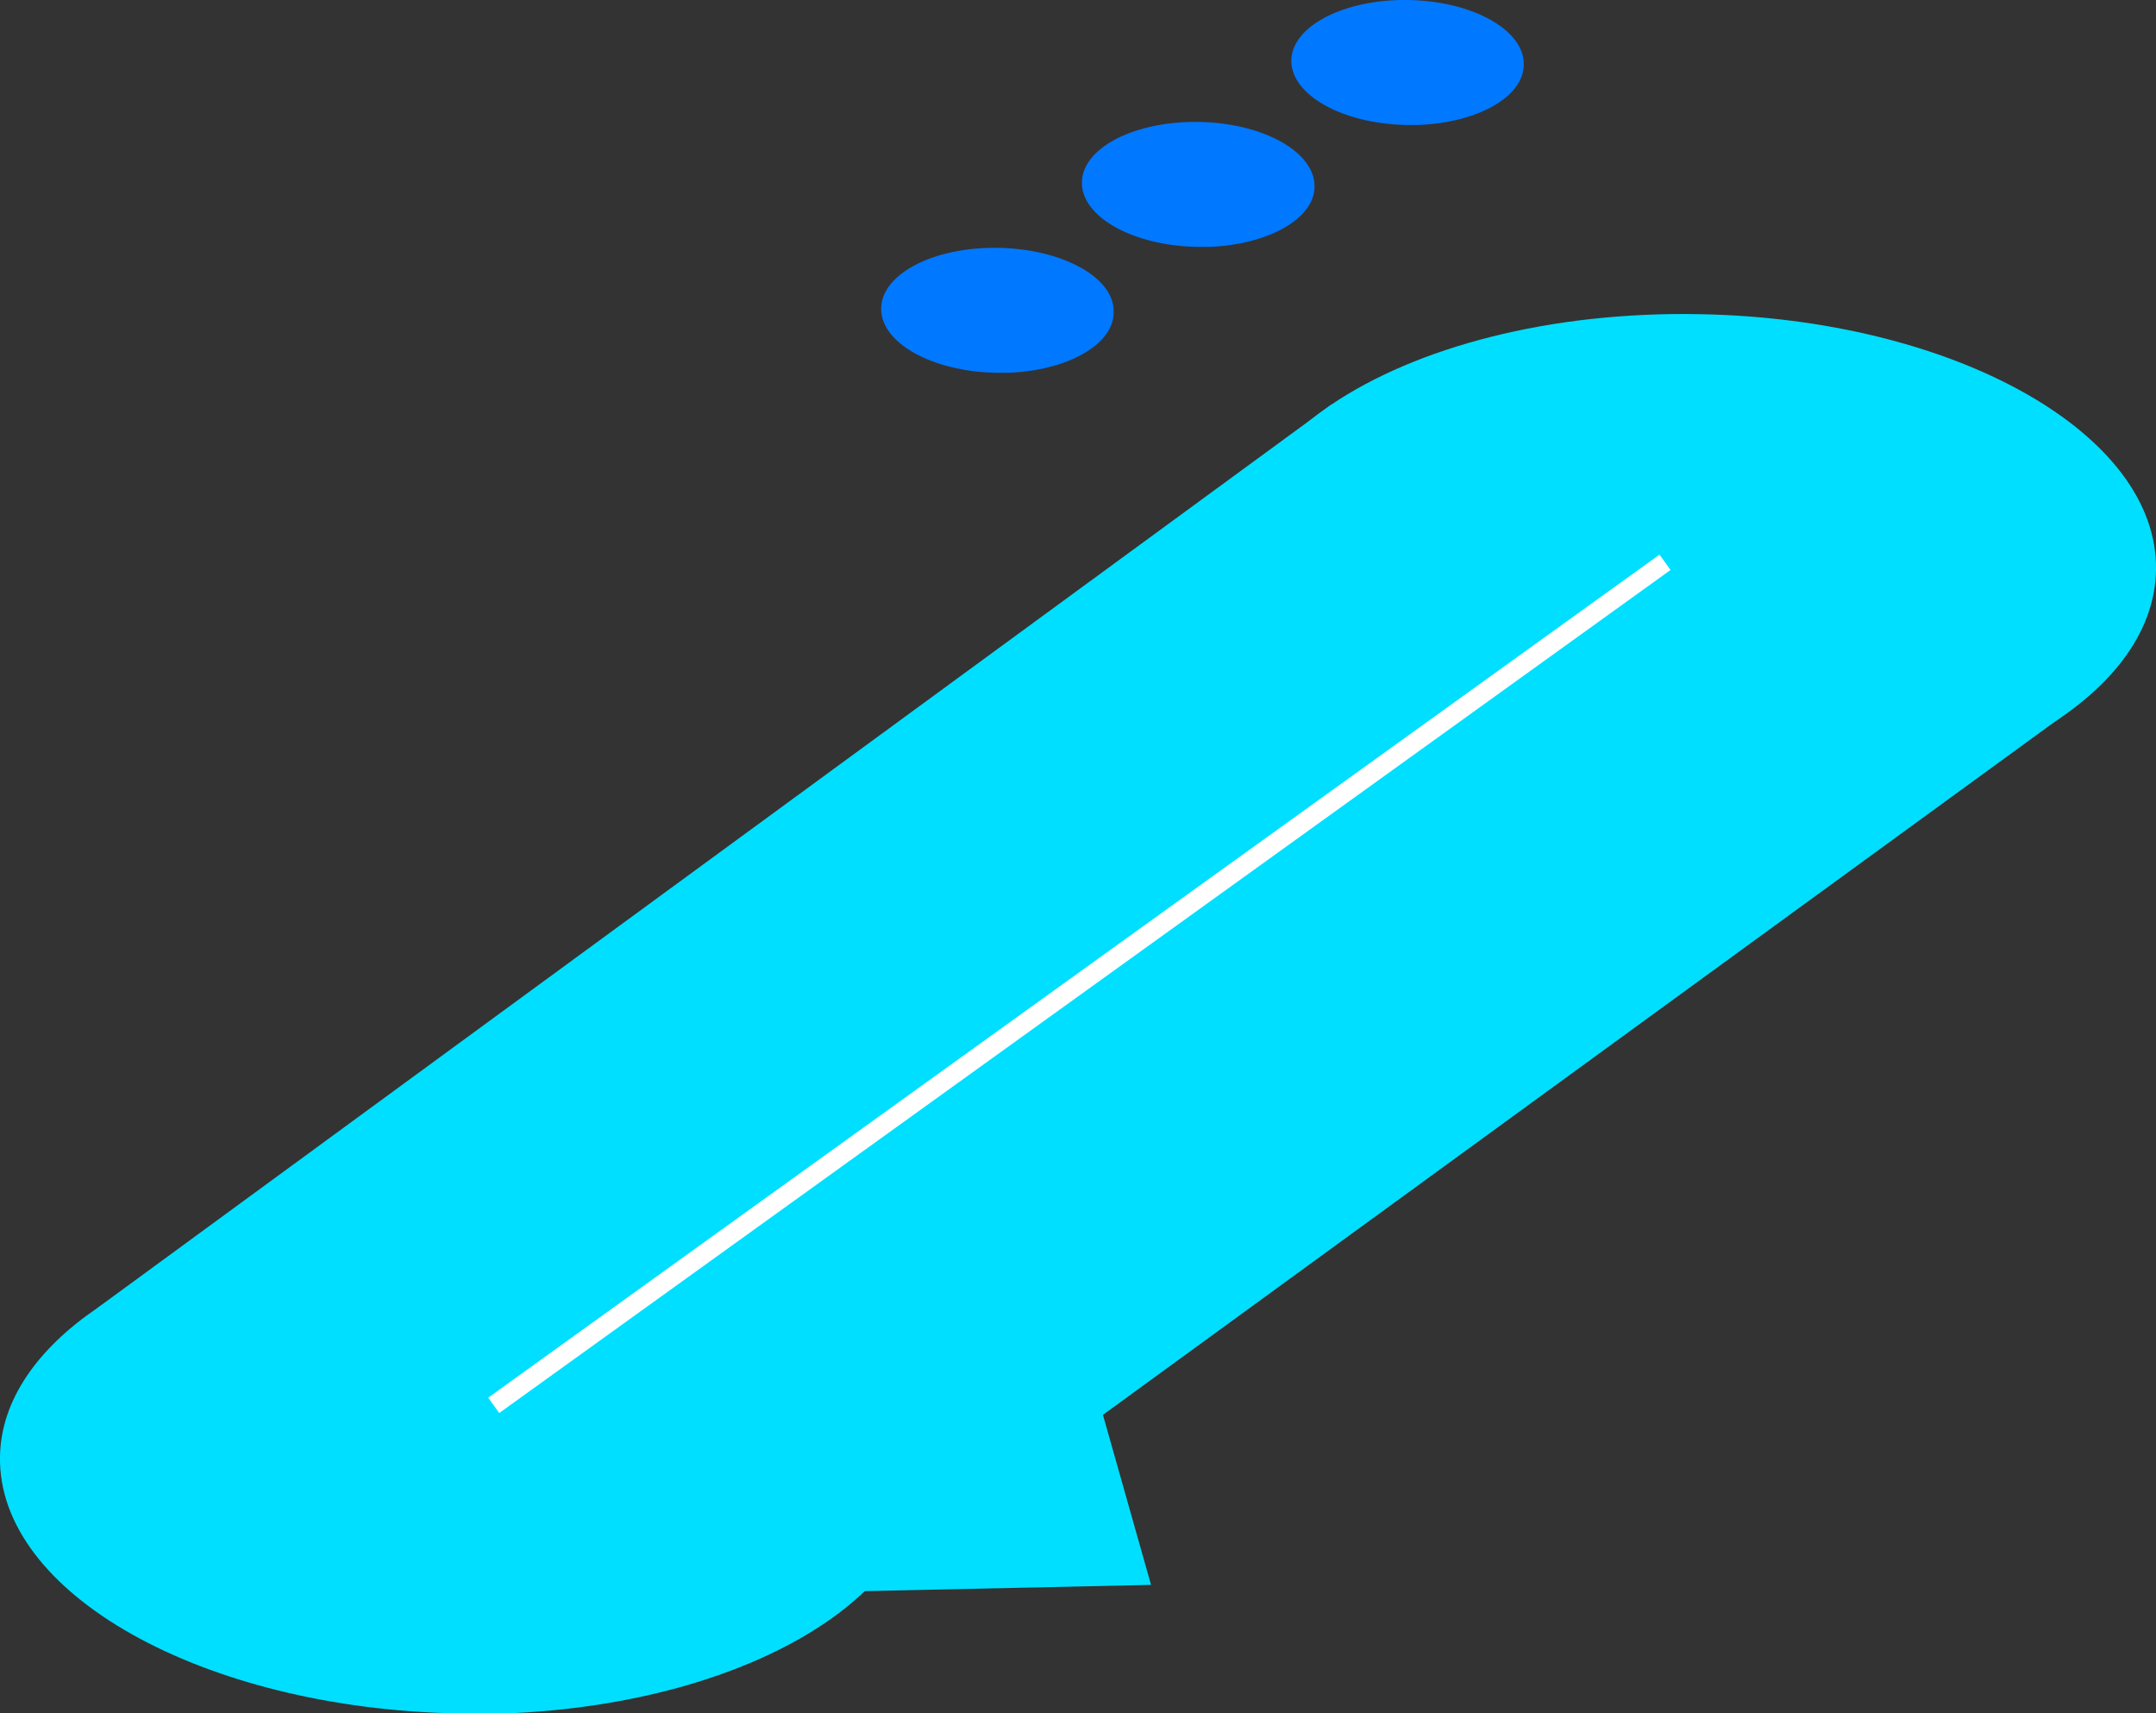 <svg xmlns="http://www.w3.org/2000/svg" viewBox="0 0 114.07 90.62"><rect x="0" y="0" width="114.07" height="90.62" fill="#333333" stroke="none"/><defs><style>.cls-1{fill:#00dfff;}.cls-2{fill:#fff;}.cls-3{fill:#0078ff;}</style></defs><title>service-1</title><g id="Capa_2" data-name="Capa 2"><g id="Layer_1" data-name="Layer 1"><path class="cls-1" d="M48.77,78c-.1,6.77-9.77,12.17-22,12.64-.85,0-1.7,0-2.58,0C10.69,90.37-.13,84.28,0,77.05c.05-3,2-5.71,5.14-7.85,4.51-3,11.58-5,19.49-4.8C38.09,64.65,48.91,70.72,48.77,78Z"/><path class="cls-1" d="M114.07,30.16c-.11,6.78-9.78,12.18-22,12.64-.85,0-1.7,0-2.58,0C76,42.58,65.16,36.5,65.29,29.26c0-3,2-5.7,5.14-7.85,4.51-3.05,11.58-4.94,19.49-4.79C103.38,16.86,114.2,22.93,114.07,30.16Z"/><polygon class="cls-1" points="5.14 69.2 70.43 21.41 109.07 37.92 41.77 86.92 5.14 69.2"/><rect class="cls-2" x="18.93" y="51.54" width="76.35" height="1" transform="translate(-19.64 43.16) rotate(-35.74)"/><polygon class="cls-1" points="40.67 84.28 60.9 83.84 57.19 70.73 40.67 84.28"/><path class="cls-3" d="M69.55,9.87c0,1.71-2.47,3.07-5.56,3.19h-.65c-3.4-.06-6.13-1.59-6.1-3.42s2.81-3.25,6.21-3.19S69.58,8.05,69.55,9.87Z"/><path class="cls-3" d="M80.62,3.42c0,1.71-2.46,3.07-5.56,3.19h-.65C71,6.55,68.29,5,68.32,3.19S71.13-.06,74.53,0,80.66,1.6,80.62,3.42Z"/><path class="cls-3" d="M58.92,16.53c0,1.71-2.46,3.07-5.56,3.19-.21,0-.43,0-.65,0-3.4-.06-6.13-1.59-6.09-3.42s2.81-3.25,6.21-3.19S59,14.7,58.92,16.53Z"/></g></g></svg>